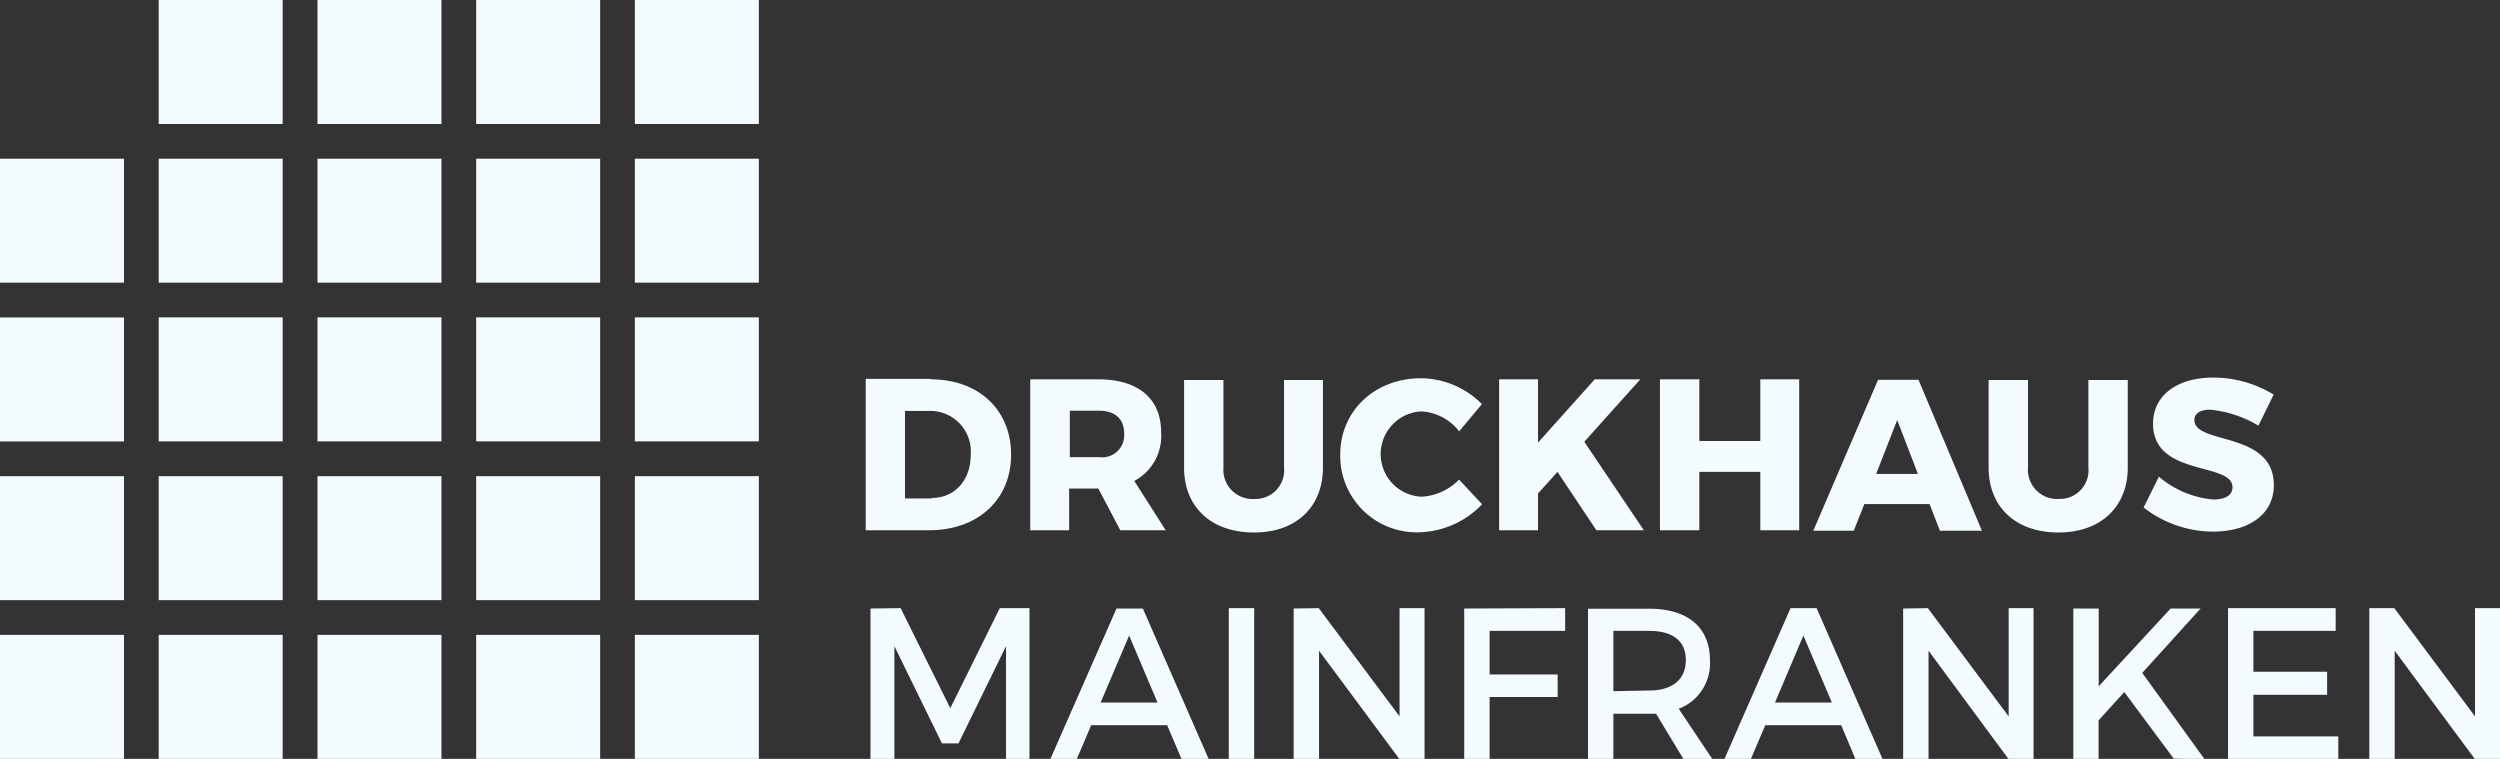 <svg id="Ebene_1" data-name="Ebene 1" xmlns="http://www.w3.org/2000/svg" viewBox="0 0 257.1 78.04"><rect x="0" y="0" width="257.1" height="78.04" fill="#333333" stroke="none"/><defs><style>.cls-1{fill:#f3fbfe;}</style></defs><path class="cls-1" d="M257.84,91.46V107h2.61V95.84L268.71,107h2.57V91.46h-2.57v11.13l-8.3-11.13Zm-14.53,0V107h11.34v-2.35h-8.73v-4.28h7.58V98h-7.58V93.8h8.46V91.46ZM240.9,107l-6.41-8.88,6-6.62h-3.08l-7.4,8v-8h-2.61V107H230V103l2.64-2.91,5.09,6.85Zm-31-15.5V107h2.61V95.84L220.75,107h2.56V91.46h-2.56v11.13l-8.31-11.13Zm-13.18,9.67,2.92-6.89,2.93,6.89ZM205,107h2.79L201,91.46h-2.68L191.51,107h2.72l1.49-3.5h7.81Zm-24.9-7V93.8h3.68c2.39,0,3.77,1,3.77,3s-1.38,3.13-3.77,3.13Zm10.19,7-3.47-5.19a5,5,0,0,0,3.21-5c0-3.37-2.28-5.29-6.25-5.29h-6.29V107h2.61v-4.68h3.68c.25,0,.49,0,.71,0l2.84,4.7Zm-25.53-15.5V107h2.61V100.6h7V98.28h-7V93.8h7.77l0-2.34Zm-17.54,0V107h2.61V95.84L158.11,107h2.57V91.46h-2.57v11.13L149.8,91.46ZM140.55,107h2.61V91.46h-2.61Zm-13.18-5.83,2.93-6.89,2.92,6.89ZM135.7,107h2.79l-6.78-15.5H129L122.19,107h2.72l1.49-3.5h7.81Zm-32-15.5V107h2.46V95.37l4.89,10h1.7l4.89-10,0,11.59h2.41V91.46H117l-5.09,10.29-5.11-10.29Z" transform="translate(-14.18 -28.92)"/><path class="cls-1" d="M246.43,72.71,248,69.5a11.9,11.9,0,0,0-6.2-1.75c-3.74,0-6.2,1.84-6.2,4.74,0,5.5,8.17,3.9,8.17,6.54,0,.82-.75,1.26-1.95,1.26a9.93,9.93,0,0,1-5.62-2.35l-1.57,3.17a11.64,11.64,0,0,0,7.15,2.48c3.45,0,6.24-1.62,6.24-4.78,0-5.59-8.17-4.13-8.17-6.69,0-.71.64-1.07,1.62-1.07a12,12,0,0,1,5,1.66M222.74,77v-9h-4.05v9c0,4.09,2.81,6.68,7.19,6.68S233,81,233,77v-9h-4.05v9a2.94,2.94,0,0,1-3,3.23A3,3,0,0,1,222.74,77m-15.62.66,2.17-5.54,2.13,5.54Zm6.56,5.84H218l-6.52-15.52h-4.16l-6.66,15.52h4.16l1.09-2.74h6.71ZM184.89,67.93V83.45h4.05v-6h6.27v6h4V67.93h-4v6.34h-6.27V67.93Zm-1.66,15.52-6.12-9.1,5.76-6.42h-4.69l-5.83,6.51V67.93h-4V83.45h4V79.67l2-2.22,4,6Zm-19-10.16,2.35-2.81a8.92,8.92,0,0,0-6.27-2.66c-4.74,0-8.3,3.36-8.3,7.84a7.86,7.86,0,0,0,8.15,8,9.27,9.27,0,0,0,6.44-2.88l-2.37-2.54A5.77,5.77,0,0,1,160.35,80a4.39,4.39,0,0,1,0-8.77,5.28,5.28,0,0,1,3.85,2M140,77v-9h-4.05v9c0,4.09,2.81,6.68,7.2,6.68S150.23,81,150.23,77v-9h-4v9a2.94,2.94,0,0,1-3,3.23A3,3,0,0,1,140,77M124.2,71.16h3c1.64,0,2.59.82,2.59,2.35a2.27,2.27,0,0,1-2.59,2.42h-3Zm9.86,12.29-3.23-5.07a5.24,5.24,0,0,0,2.76-5c0-3.46-2.34-5.45-6.46-5.45h-7V83.45h4V79.16h3l2.26,4.29ZM110,80.18h-2.75v-9h2.55a4.17,4.17,0,0,1,4.21,4.5c0,2.66-1.67,4.45-4,4.45m-.11-12.25h-6.69V83.45h6.53c5,0,8.42-3.14,8.42-7.77s-3.35-7.75-8.26-7.75" transform="translate(-14.18 -28.92)"/><rect class="cls-1" x="65.29" y="65.29" width="12.75" height="12.75"/><rect class="cls-1" x="48.97" y="65.29" width="12.75" height="12.75"/><rect class="cls-1" x="32.65" y="65.29" width="12.75" height="12.75"/><rect class="cls-1" x="16.32" y="65.29" width="12.75" height="12.75"/><rect class="cls-1" y="65.29" width="12.75" height="12.75"/><rect class="cls-1" x="65.29" y="48.97" width="12.75" height="12.75"/><rect class="cls-1" x="48.97" y="48.97" width="12.75" height="12.75"/><rect class="cls-1" x="32.65" y="48.97" width="12.75" height="12.75"/><rect class="cls-1" x="16.32" y="48.97" width="12.75" height="12.75"/><rect class="cls-1" y="48.97" width="12.75" height="12.75"/><rect class="cls-1" x="65.29" y="32.64" width="12.75" height="12.75"/><rect class="cls-1" x="48.97" y="32.64" width="12.75" height="12.75"/><rect class="cls-1" x="32.65" y="32.64" width="12.75" height="12.75"/><rect class="cls-1" x="16.32" y="32.64" width="12.75" height="12.75"/><rect class="cls-1" y="32.65" width="12.75" height="12.75"/><rect class="cls-1" x="65.29" y="16.32" width="12.75" height="12.75"/><rect class="cls-1" x="48.97" y="16.32" width="12.75" height="12.75"/><rect class="cls-1" x="32.65" y="16.32" width="12.75" height="12.75"/><rect class="cls-1" x="16.32" y="16.32" width="12.75" height="12.75"/><rect class="cls-1" y="16.32" width="12.75" height="12.75"/><rect class="cls-1" x="65.29" width="12.75" height="12.75"/><rect class="cls-1" x="48.97" width="12.75" height="12.75"/><rect class="cls-1" x="32.65" width="12.75" height="12.75"/><rect class="cls-1" x="16.32" width="12.75" height="12.75"/></svg>